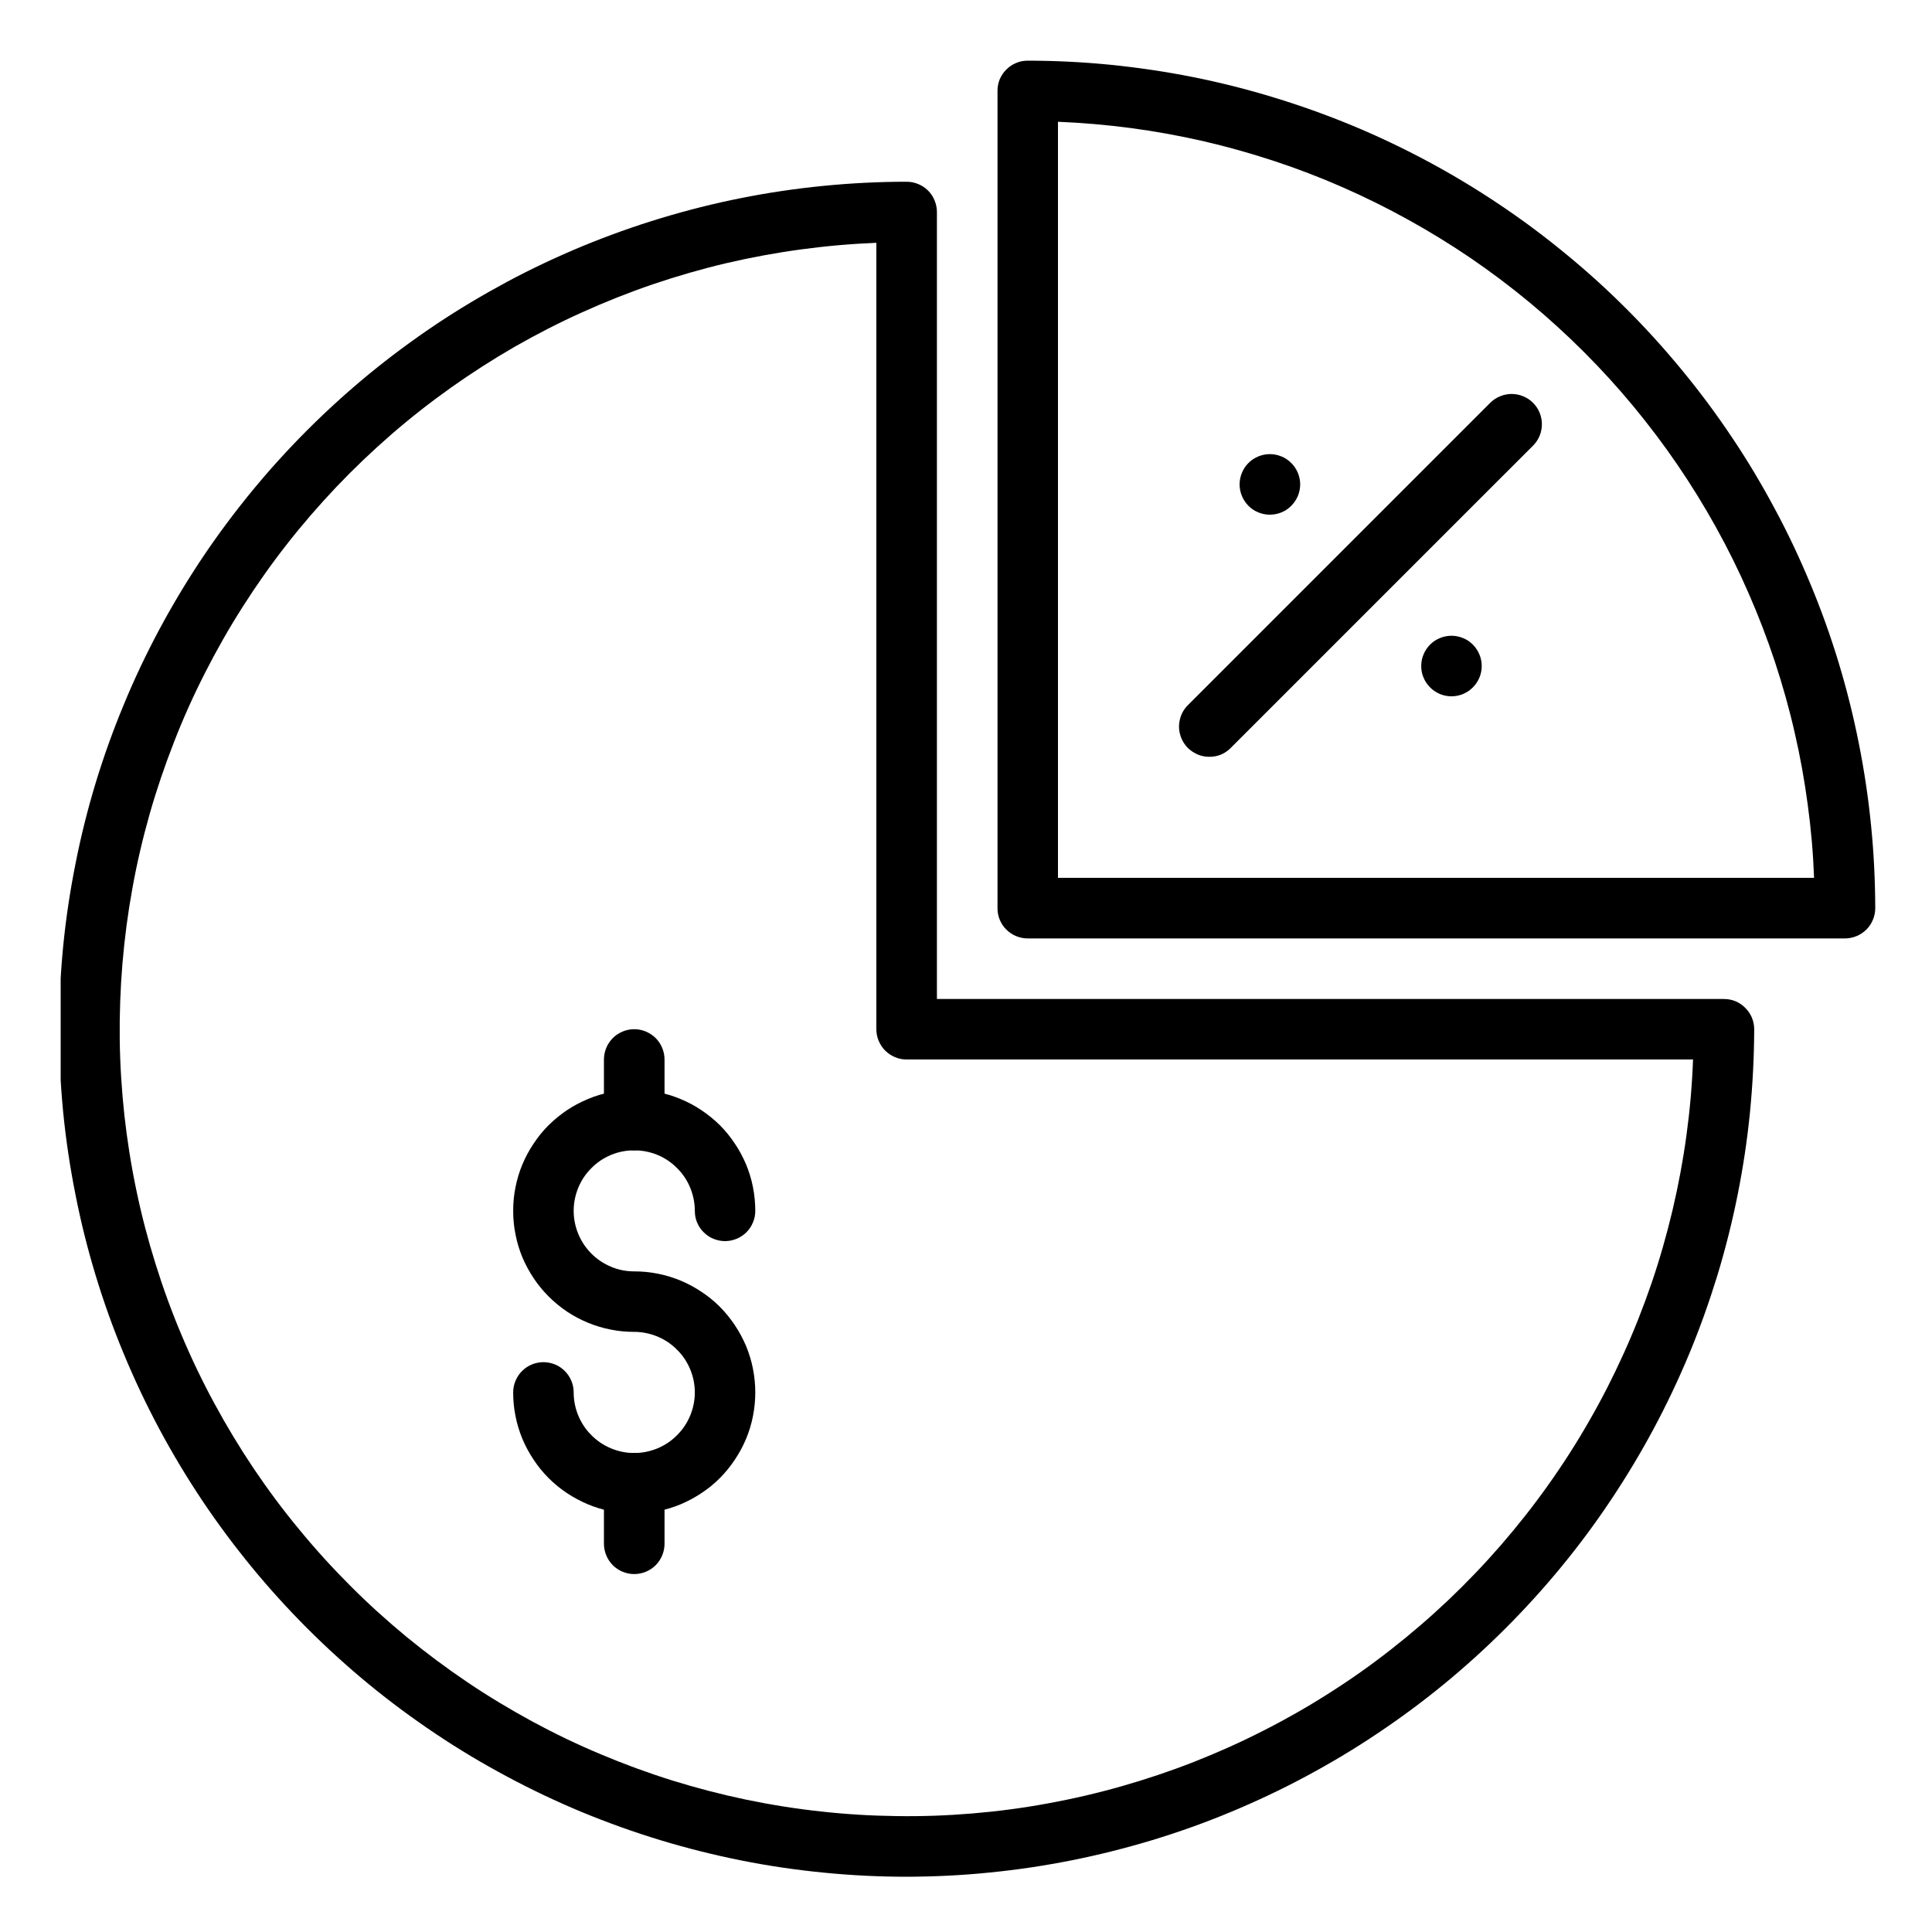 <svg xmlns="http://www.w3.org/2000/svg" xmlns:xlink="http://www.w3.org/1999/xlink" width="100" zoomAndPan="magnify" viewBox="0 0 75 75" height="100" preserveAspectRatio="xMidYMid meet" version="1.0"><defs><clipPath id="33b49be139"><path d="M 2.355 7 L 69 7 L 69 72.855 L 2.355 72.855 Z M 2.355 7 " clip-rule="nonzero" /></clipPath><clipPath id="ae5c826c9e"><path d="M 38 2.355 L 72.855 2.355 L 72.855 37 L 38 37 Z M 38 2.355 " clip-rule="nonzero" /></clipPath></defs><g clip-path="url(#33b49be139)"><path fill="#000000" d="M 35.195 72.855 C 34.117 72.855 33.043 72.801 31.973 72.695 C 30.898 72.59 29.836 72.434 28.777 72.223 C 27.719 72.012 26.676 71.75 25.645 71.438 C 24.613 71.125 23.602 70.762 22.605 70.352 C 21.609 69.938 20.637 69.477 19.688 68.969 C 18.738 68.461 17.812 67.91 16.918 67.309 C 16.023 66.711 15.156 66.07 14.324 65.387 C 13.492 64.703 12.695 63.98 11.934 63.219 C 11.172 62.457 10.449 61.66 9.766 60.828 C 9.082 59.992 8.438 59.129 7.84 58.234 C 7.242 57.336 6.688 56.414 6.18 55.465 C 5.672 54.512 5.211 53.539 4.801 52.547 C 4.387 51.551 4.023 50.535 3.711 49.504 C 3.398 48.473 3.137 47.43 2.93 46.375 C 2.719 45.316 2.559 44.25 2.453 43.18 C 2.348 42.105 2.297 41.031 2.297 39.953 C 2.297 38.879 2.348 37.801 2.453 36.73 C 2.559 35.656 2.719 34.594 2.93 33.535 C 3.137 32.48 3.398 31.434 3.711 30.402 C 4.023 29.375 4.387 28.359 4.801 27.363 C 5.211 26.367 5.672 25.395 6.18 24.445 C 6.688 23.496 7.242 22.574 7.84 21.676 C 8.438 20.781 9.082 19.918 9.766 19.082 C 10.449 18.25 11.172 17.453 11.934 16.691 C 12.695 15.93 13.492 15.207 14.324 14.523 C 15.156 13.84 16.023 13.199 16.918 12.598 C 17.812 12 18.738 11.449 19.688 10.938 C 20.637 10.43 21.609 9.973 22.605 9.559 C 23.602 9.148 24.613 8.785 25.645 8.473 C 26.676 8.16 27.719 7.898 28.777 7.688 C 29.836 7.477 30.898 7.32 31.973 7.215 C 33.043 7.109 34.117 7.055 35.195 7.055 C 35.352 7.055 35.5 7.086 35.645 7.145 C 35.789 7.203 35.918 7.289 36.027 7.398 C 36.137 7.508 36.223 7.637 36.281 7.781 C 36.34 7.926 36.371 8.074 36.371 8.23 L 36.371 38.781 L 66.922 38.781 C 67.078 38.781 67.227 38.809 67.371 38.867 C 67.516 38.93 67.641 39.012 67.75 39.125 C 67.863 39.234 67.945 39.359 68.008 39.504 C 68.066 39.648 68.098 39.797 68.098 39.953 C 68.094 41.031 68.039 42.105 67.934 43.18 C 67.828 44.25 67.668 45.312 67.457 46.371 C 67.246 47.426 66.984 48.469 66.672 49.5 C 66.355 50.531 65.996 51.543 65.582 52.539 C 65.168 53.535 64.707 54.508 64.199 55.457 C 63.691 56.406 63.137 57.328 62.539 58.223 C 61.941 59.121 61.301 59.984 60.617 60.816 C 59.934 61.648 59.211 62.445 58.449 63.207 C 57.688 63.969 56.891 64.691 56.059 65.375 C 55.227 66.059 54.359 66.699 53.465 67.297 C 52.57 67.898 51.648 68.449 50.699 68.957 C 49.746 69.469 48.773 69.926 47.781 70.34 C 46.785 70.754 45.773 71.117 44.742 71.43 C 43.711 71.742 42.668 72.004 41.613 72.215 C 40.555 72.426 39.492 72.586 38.418 72.691 C 37.348 72.801 36.273 72.852 35.195 72.855 Z M 34.02 9.426 C 33.039 9.465 32.059 9.551 31.082 9.684 C 30.109 9.816 29.141 9.996 28.184 10.219 C 27.227 10.445 26.281 10.719 25.348 11.035 C 24.418 11.352 23.504 11.715 22.605 12.121 C 21.711 12.523 20.836 12.973 19.98 13.461 C 19.129 13.953 18.301 14.484 17.496 15.055 C 16.695 15.625 15.922 16.23 15.18 16.875 C 14.438 17.52 13.727 18.199 13.047 18.914 C 12.371 19.629 11.727 20.371 11.121 21.148 C 10.516 21.922 9.949 22.727 9.422 23.555 C 8.891 24.387 8.406 25.242 7.961 26.117 C 7.512 26.996 7.109 27.891 6.754 28.809 C 6.395 29.727 6.078 30.656 5.809 31.602 C 5.539 32.551 5.316 33.508 5.141 34.477 C 4.965 35.445 4.836 36.418 4.754 37.398 C 4.672 38.379 4.637 39.363 4.648 40.348 C 4.66 41.332 4.723 42.312 4.828 43.289 C 4.938 44.27 5.09 45.238 5.293 46.203 C 5.492 47.164 5.742 48.117 6.035 49.055 C 6.328 49.996 6.664 50.918 7.047 51.824 C 7.43 52.734 7.855 53.621 8.324 54.484 C 8.793 55.352 9.301 56.191 9.848 57.008 C 10.398 57.824 10.984 58.613 11.613 59.371 C 12.238 60.133 12.898 60.859 13.594 61.555 C 14.289 62.254 15.02 62.914 15.777 63.539 C 16.539 64.164 17.324 64.75 18.141 65.301 C 18.957 65.852 19.801 66.359 20.664 66.828 C 21.531 67.297 22.418 67.723 23.324 68.102 C 24.23 68.484 25.156 68.824 26.094 69.117 C 27.035 69.41 27.984 69.656 28.949 69.859 C 29.91 70.059 30.883 70.215 31.859 70.32 C 32.84 70.43 33.82 70.488 34.805 70.5 C 35.789 70.516 36.77 70.48 37.75 70.398 C 38.73 70.316 39.707 70.188 40.676 70.008 C 41.645 69.832 42.602 69.609 43.547 69.34 C 44.492 69.07 45.426 68.758 46.344 68.398 C 47.258 68.039 48.156 67.637 49.031 67.191 C 49.91 66.746 50.766 66.258 51.594 65.73 C 52.426 65.203 53.227 64.637 54.004 64.027 C 54.777 63.422 55.523 62.781 56.238 62.102 C 56.949 61.426 57.629 60.715 58.273 59.973 C 58.918 59.227 59.527 58.457 60.098 57.652 C 60.668 56.852 61.199 56.023 61.688 55.168 C 62.18 54.316 62.625 53.441 63.031 52.543 C 63.438 51.648 63.797 50.734 64.117 49.801 C 64.434 48.871 64.703 47.926 64.93 46.969 C 65.156 46.008 65.336 45.043 65.469 44.066 C 65.602 43.094 65.688 42.113 65.723 41.129 L 35.195 41.129 C 35.039 41.129 34.891 41.102 34.746 41.039 C 34.602 40.98 34.477 40.895 34.363 40.785 C 34.254 40.676 34.172 40.547 34.109 40.402 C 34.051 40.262 34.02 40.109 34.02 39.953 Z M 34.02 9.426 " fill-opacity="1" fill-rule="nonzero" /></g><g clip-path="url(#ae5c826c9e)"><path fill="#000000" d="M 71.621 36.43 L 39.895 36.43 C 39.738 36.43 39.59 36.398 39.445 36.34 C 39.301 36.281 39.176 36.195 39.066 36.086 C 38.953 35.977 38.871 35.848 38.809 35.703 C 38.75 35.559 38.723 35.41 38.723 35.254 L 38.723 3.531 C 38.723 3.375 38.75 3.223 38.809 3.078 C 38.871 2.938 38.953 2.809 39.066 2.699 C 39.176 2.59 39.301 2.504 39.445 2.445 C 39.59 2.383 39.738 2.355 39.895 2.355 C 40.973 2.355 42.047 2.41 43.121 2.516 C 44.191 2.625 45.254 2.781 46.312 2.992 C 47.367 3.203 48.41 3.465 49.441 3.781 C 50.473 4.094 51.484 4.457 52.48 4.867 C 53.477 5.281 54.449 5.742 55.398 6.25 C 56.348 6.758 57.27 7.312 58.164 7.91 C 59.062 8.508 59.926 9.152 60.758 9.836 C 61.59 10.516 62.387 11.238 63.148 12 C 63.91 12.762 64.633 13.562 65.316 14.395 C 66 15.227 66.641 16.09 67.238 16.984 C 67.84 17.879 68.391 18.805 68.898 19.754 C 69.41 20.703 69.867 21.676 70.281 22.672 C 70.695 23.664 71.059 24.68 71.371 25.707 C 71.684 26.738 71.945 27.781 72.156 28.84 C 72.367 29.895 72.527 30.961 72.633 32.031 C 72.742 33.102 72.793 34.176 72.797 35.254 C 72.797 35.41 72.766 35.559 72.707 35.703 C 72.648 35.848 72.562 35.977 72.453 36.086 C 72.34 36.195 72.215 36.281 72.07 36.34 C 71.926 36.398 71.777 36.43 71.621 36.43 Z M 41.07 34.078 L 70.422 34.078 C 70.387 33.129 70.305 32.184 70.176 31.238 C 70.051 30.297 69.883 29.363 69.668 28.434 C 69.457 27.508 69.199 26.594 68.902 25.691 C 68.602 24.789 68.262 23.898 67.879 23.027 C 67.5 22.156 67.078 21.305 66.617 20.473 C 66.156 19.641 65.656 18.832 65.121 18.047 C 64.586 17.262 64.012 16.504 63.406 15.77 C 62.801 15.039 62.16 14.336 61.488 13.664 C 60.816 12.992 60.113 12.352 59.379 11.742 C 58.648 11.137 57.891 10.566 57.102 10.027 C 56.316 9.492 55.508 8.996 54.676 8.535 C 53.844 8.074 52.992 7.652 52.121 7.27 C 51.25 6.887 50.363 6.547 49.461 6.25 C 48.559 5.953 47.641 5.695 46.715 5.48 C 45.789 5.27 44.852 5.098 43.91 4.973 C 42.969 4.848 42.02 4.766 41.07 4.727 Z M 41.07 34.078 " fill-opacity="1" fill-rule="nonzero" /></g><path fill="#000000" d="M 46.945 29.379 C 46.707 29.379 46.492 29.312 46.293 29.18 C 46.094 29.051 45.953 28.875 45.859 28.652 C 45.77 28.434 45.746 28.207 45.793 27.977 C 45.84 27.742 45.945 27.543 46.113 27.375 L 57.863 15.625 C 57.977 15.516 58.102 15.434 58.246 15.379 C 58.391 15.32 58.539 15.293 58.691 15.293 C 58.848 15.297 58.992 15.324 59.137 15.387 C 59.277 15.445 59.402 15.527 59.512 15.637 C 59.621 15.746 59.707 15.871 59.766 16.016 C 59.824 16.156 59.855 16.305 59.855 16.457 C 59.859 16.613 59.828 16.762 59.773 16.906 C 59.715 17.047 59.633 17.176 59.527 17.285 L 47.777 29.035 C 47.547 29.266 47.27 29.379 46.945 29.379 Z M 46.945 29.379 " fill-opacity="1" fill-rule="nonzero" /><path fill="#000000" d="M 50.473 18.805 C 50.473 18.961 50.441 19.109 50.383 19.254 C 50.32 19.398 50.238 19.523 50.125 19.637 C 50.016 19.746 49.891 19.832 49.746 19.891 C 49.602 19.949 49.453 19.98 49.297 19.98 C 49.141 19.98 48.988 19.949 48.848 19.891 C 48.703 19.832 48.574 19.746 48.465 19.637 C 48.355 19.523 48.27 19.398 48.211 19.254 C 48.152 19.109 48.121 18.961 48.121 18.805 C 48.121 18.648 48.152 18.5 48.211 18.355 C 48.27 18.211 48.355 18.082 48.465 17.973 C 48.574 17.863 48.703 17.777 48.848 17.719 C 48.988 17.66 49.141 17.629 49.297 17.629 C 49.453 17.629 49.602 17.66 49.746 17.719 C 49.891 17.777 50.016 17.863 50.125 17.973 C 50.238 18.082 50.32 18.211 50.383 18.355 C 50.441 18.5 50.473 18.648 50.473 18.805 Z M 50.473 18.805 " fill-opacity="1" fill-rule="nonzero" /><path fill="#000000" d="M 57.52 25.855 C 57.52 26.012 57.492 26.16 57.43 26.305 C 57.371 26.449 57.285 26.574 57.176 26.684 C 57.066 26.797 56.941 26.879 56.797 26.941 C 56.652 27 56.5 27.031 56.348 27.031 C 56.191 27.031 56.039 27 55.895 26.941 C 55.754 26.879 55.625 26.797 55.516 26.684 C 55.406 26.574 55.32 26.449 55.262 26.305 C 55.199 26.16 55.172 26.012 55.172 25.855 C 55.172 25.699 55.199 25.551 55.262 25.406 C 55.32 25.262 55.406 25.133 55.516 25.023 C 55.625 24.914 55.754 24.828 55.895 24.77 C 56.039 24.711 56.191 24.68 56.348 24.68 C 56.5 24.68 56.652 24.711 56.797 24.77 C 56.941 24.828 57.066 24.914 57.176 25.023 C 57.285 25.133 57.371 25.262 57.43 25.406 C 57.492 25.551 57.52 25.699 57.52 25.855 Z M 57.52 25.855 " fill-opacity="1" fill-rule="nonzero" /><path fill="#000000" d="M 24.621 58.754 C 24.312 58.754 24.008 58.723 23.703 58.664 C 23.402 58.605 23.105 58.516 22.824 58.398 C 22.539 58.277 22.266 58.133 22.008 57.961 C 21.754 57.793 21.516 57.598 21.297 57.379 C 21.078 57.16 20.883 56.922 20.715 56.664 C 20.543 56.41 20.398 56.137 20.277 55.852 C 20.16 55.566 20.07 55.273 20.012 54.973 C 19.949 54.668 19.922 54.363 19.922 54.055 C 19.922 53.898 19.949 53.75 20.012 53.605 C 20.07 53.461 20.156 53.332 20.266 53.223 C 20.375 53.113 20.504 53.027 20.645 52.969 C 20.789 52.91 20.941 52.879 21.098 52.879 C 21.25 52.879 21.402 52.91 21.547 52.969 C 21.691 53.027 21.816 53.113 21.926 53.223 C 22.035 53.332 22.121 53.461 22.18 53.605 C 22.242 53.75 22.27 53.898 22.27 54.055 C 22.27 54.367 22.332 54.668 22.449 54.953 C 22.57 55.242 22.738 55.496 22.961 55.715 C 23.18 55.938 23.434 56.105 23.723 56.227 C 24.008 56.344 24.309 56.406 24.621 56.406 C 24.934 56.406 25.23 56.344 25.52 56.227 C 25.809 56.105 26.062 55.938 26.281 55.715 C 26.504 55.496 26.672 55.242 26.793 54.953 C 26.91 54.668 26.973 54.367 26.973 54.055 C 26.973 53.742 26.91 53.441 26.793 53.156 C 26.672 52.867 26.504 52.613 26.281 52.395 C 26.062 52.172 25.809 52.004 25.52 51.883 C 25.23 51.766 24.934 51.703 24.621 51.703 C 24.312 51.703 24.008 51.676 23.703 51.613 C 23.402 51.555 23.105 51.465 22.824 51.348 C 22.539 51.23 22.266 51.086 22.008 50.914 C 21.754 50.742 21.516 50.547 21.297 50.328 C 21.078 50.109 20.883 49.871 20.715 49.617 C 20.543 49.359 20.398 49.09 20.277 48.805 C 20.16 48.52 20.07 48.223 20.012 47.922 C 19.949 47.617 19.922 47.312 19.922 47.004 C 19.922 46.695 19.949 46.391 20.012 46.086 C 20.07 45.785 20.16 45.492 20.277 45.207 C 20.398 44.922 20.543 44.648 20.715 44.395 C 20.883 44.137 21.078 43.898 21.297 43.68 C 21.516 43.465 21.754 43.27 22.008 43.098 C 22.266 42.926 22.539 42.781 22.824 42.664 C 23.105 42.543 23.402 42.457 23.703 42.395 C 24.008 42.336 24.312 42.305 24.621 42.305 C 24.93 42.305 25.234 42.336 25.539 42.395 C 25.84 42.457 26.133 42.543 26.418 42.664 C 26.703 42.781 26.977 42.926 27.23 43.098 C 27.488 43.27 27.727 43.465 27.945 43.68 C 28.164 43.898 28.355 44.137 28.527 44.395 C 28.699 44.648 28.844 44.922 28.965 45.207 C 29.082 45.492 29.172 45.785 29.23 46.086 C 29.289 46.391 29.32 46.695 29.32 47.004 C 29.32 47.16 29.293 47.309 29.23 47.453 C 29.172 47.598 29.086 47.727 28.977 47.836 C 28.867 47.945 28.738 48.031 28.594 48.09 C 28.453 48.148 28.301 48.18 28.145 48.18 C 27.988 48.18 27.84 48.148 27.695 48.09 C 27.551 48.031 27.426 47.945 27.316 47.836 C 27.203 47.727 27.121 47.598 27.059 47.453 C 27 47.309 26.973 47.16 26.973 47.004 C 26.973 46.691 26.91 46.395 26.793 46.105 C 26.672 45.816 26.504 45.562 26.281 45.344 C 26.062 45.121 25.809 44.953 25.52 44.832 C 25.23 44.715 24.934 44.656 24.621 44.656 C 24.309 44.656 24.008 44.715 23.723 44.832 C 23.434 44.953 23.18 45.121 22.961 45.344 C 22.738 45.562 22.57 45.816 22.449 46.105 C 22.332 46.395 22.27 46.691 22.27 47.004 C 22.27 47.316 22.332 47.617 22.449 47.902 C 22.57 48.191 22.738 48.445 22.961 48.668 C 23.18 48.887 23.434 49.055 23.723 49.176 C 24.008 49.297 24.309 49.355 24.621 49.355 C 24.93 49.355 25.234 49.383 25.539 49.445 C 25.84 49.504 26.133 49.594 26.418 49.711 C 26.703 49.832 26.977 49.977 27.23 50.148 C 27.488 50.316 27.727 50.512 27.945 50.73 C 28.164 50.949 28.355 51.188 28.527 51.445 C 28.699 51.699 28.844 51.973 28.965 52.258 C 29.082 52.543 29.172 52.836 29.23 53.137 C 29.289 53.441 29.32 53.746 29.32 54.055 C 29.32 54.363 29.289 54.668 29.23 54.973 C 29.172 55.273 29.082 55.566 28.965 55.852 C 28.844 56.137 28.699 56.41 28.527 56.664 C 28.355 56.922 28.164 57.16 27.945 57.379 C 27.727 57.598 27.488 57.793 27.23 57.961 C 26.977 58.133 26.703 58.277 26.418 58.398 C 26.133 58.516 25.84 58.605 25.539 58.664 C 25.234 58.723 24.93 58.754 24.621 58.754 Z M 24.621 58.754 " fill-opacity="1" fill-rule="nonzero" /><path fill="#000000" d="M 24.621 44.656 C 24.465 44.656 24.316 44.625 24.172 44.566 C 24.027 44.504 23.898 44.422 23.789 44.309 C 23.68 44.199 23.594 44.074 23.535 43.93 C 23.477 43.785 23.445 43.637 23.445 43.48 L 23.445 41.129 C 23.445 40.973 23.477 40.824 23.535 40.68 C 23.594 40.535 23.68 40.41 23.789 40.297 C 23.898 40.188 24.027 40.105 24.172 40.043 C 24.316 39.984 24.465 39.953 24.621 39.953 C 24.777 39.953 24.926 39.984 25.07 40.043 C 25.215 40.105 25.34 40.188 25.453 40.297 C 25.562 40.41 25.648 40.535 25.707 40.68 C 25.766 40.824 25.797 40.973 25.797 41.129 L 25.797 43.48 C 25.797 43.637 25.766 43.785 25.707 43.93 C 25.648 44.074 25.562 44.199 25.453 44.309 C 25.34 44.422 25.215 44.504 25.07 44.566 C 24.926 44.625 24.777 44.656 24.621 44.656 Z M 24.621 44.656 " fill-opacity="1" fill-rule="nonzero" /><path fill="#000000" d="M 24.621 61.105 C 24.465 61.105 24.316 61.074 24.172 61.016 C 24.027 60.957 23.898 60.871 23.789 60.762 C 23.68 60.648 23.594 60.523 23.535 60.379 C 23.477 60.234 23.445 60.086 23.445 59.93 L 23.445 57.578 C 23.445 57.422 23.477 57.273 23.535 57.129 C 23.594 56.984 23.68 56.859 23.789 56.75 C 23.898 56.637 24.027 56.555 24.172 56.492 C 24.316 56.434 24.465 56.406 24.621 56.406 C 24.777 56.406 24.926 56.434 25.07 56.492 C 25.215 56.555 25.34 56.637 25.453 56.75 C 25.562 56.859 25.648 56.984 25.707 57.129 C 25.766 57.273 25.797 57.422 25.797 57.578 L 25.797 59.93 C 25.797 60.086 25.766 60.234 25.707 60.379 C 25.648 60.523 25.562 60.648 25.453 60.762 C 25.34 60.871 25.215 60.957 25.07 61.016 C 24.926 61.074 24.777 61.105 24.621 61.105 Z M 24.621 61.105 " fill-opacity="1" fill-rule="nonzero" /></svg>